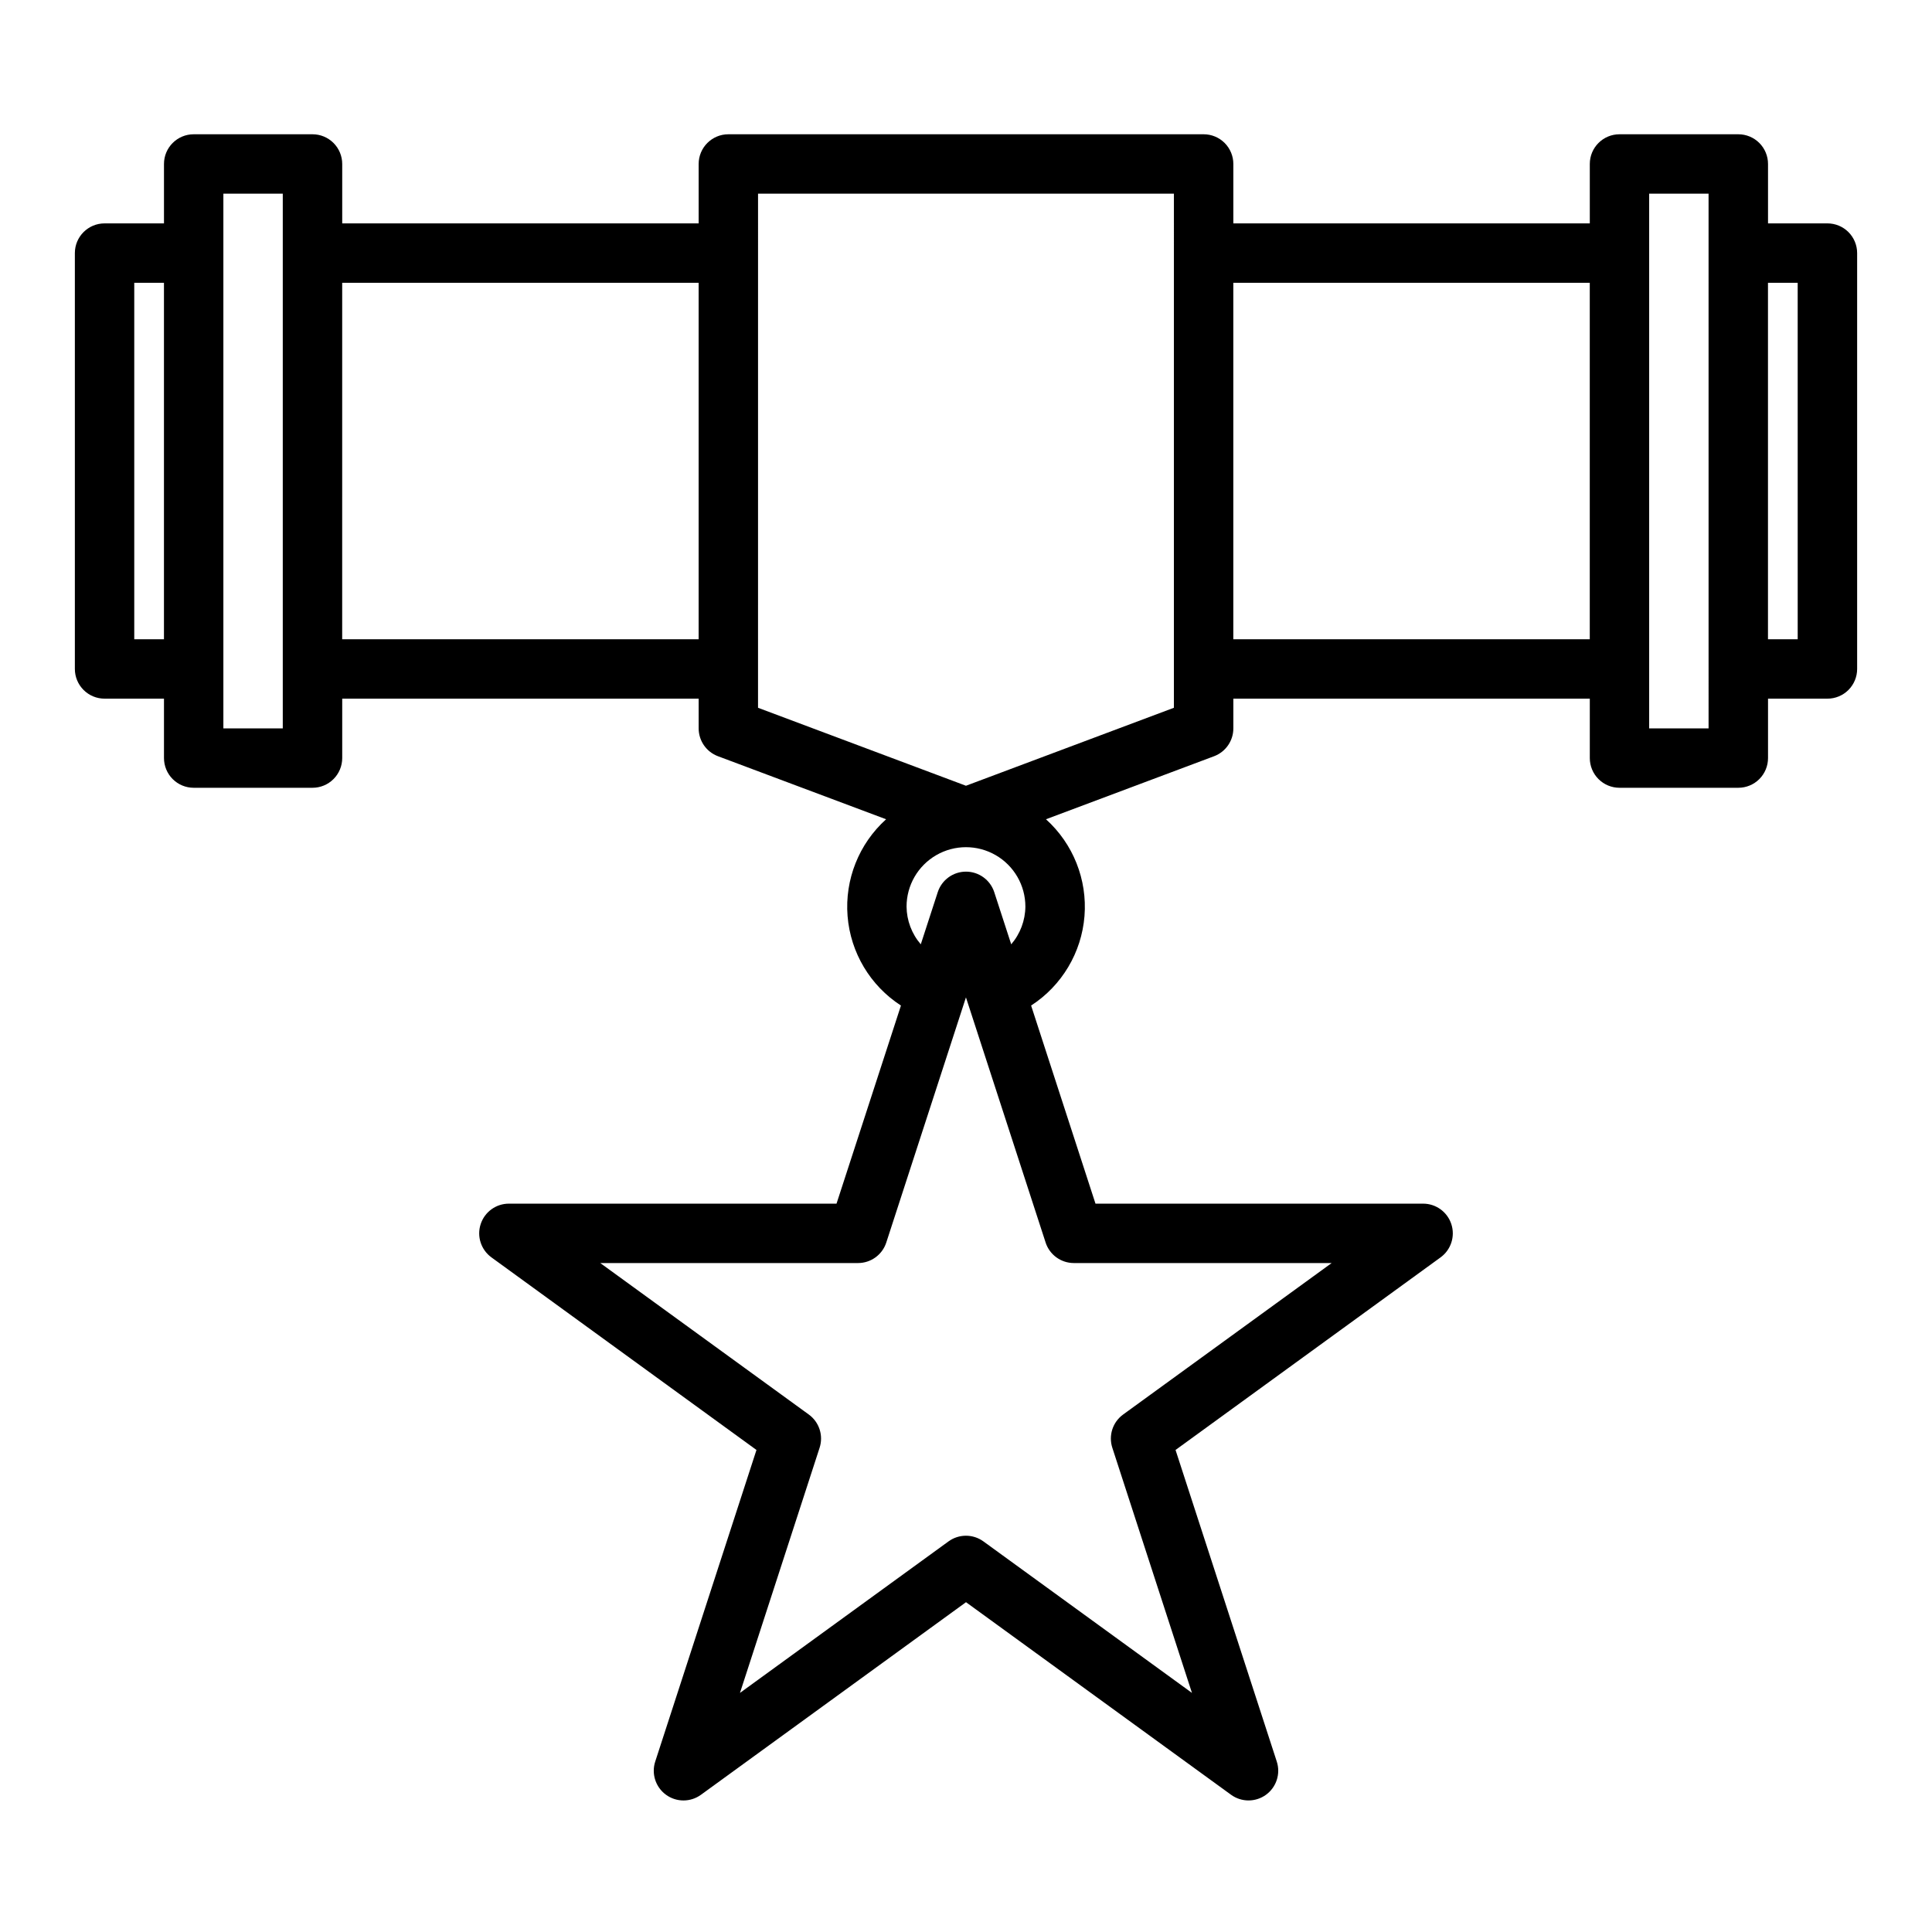 <?xml version="1.0" encoding="UTF-8"?>
<!-- Uploaded to: SVG Repo, www.svgrepo.com, Generator: SVG Repo Mixer Tools -->
<svg fill="#000000" width="800px" height="800px" version="1.1" viewBox="144 144 512 512" xmlns="http://www.w3.org/2000/svg">
 <path d="m628.29 203.2h-15.746v-15.746c0-2.086-0.828-4.09-2.305-5.566-1.477-1.477-3.481-2.305-5.566-2.305h-31.488c-4.348 0-7.871 3.523-7.871 7.871v15.746h-94.465v-15.746c0-2.086-0.832-4.09-2.305-5.566-1.477-1.477-3.481-2.305-5.566-2.305h-125.95c-4.348 0-7.875 3.523-7.875 7.871v15.746h-94.461v-15.746c0-2.086-0.832-4.09-2.309-5.566-1.477-1.477-3.477-2.305-5.566-2.305h-31.488c-4.348 0-7.871 3.523-7.871 7.871v15.746h-15.742c-4.348 0-7.875 3.523-7.875 7.871v110.21c0 2.09 0.832 4.09 2.309 5.566 1.477 1.477 3.477 2.305 5.566 2.305h15.742v15.746c0 2.086 0.832 4.09 2.305 5.566 1.477 1.477 3.481 2.305 5.566 2.305h31.488c2.09 0 4.09-0.828 5.566-2.305 1.477-1.477 2.309-3.481 2.309-5.566v-15.746h94.461v7.875c0 3.281 2.035 6.223 5.109 7.375l44.566 16.711c-7.207 6.5-10.98 15.98-10.211 25.656 0.773 9.672 6 18.438 14.145 23.711l-17.074 52.5h-86.82c-3.41-0.004-6.434 2.191-7.488 5.438-1.055 3.242 0.102 6.797 2.859 8.801l70.234 51.035-26.828 82.57c-1.059 3.242 0.094 6.801 2.856 8.809 2.762 2.008 6.5 2.008 9.262 0l70.242-51.035 70.242 51.035c2.758 2.004 6.492 2.004 9.254 0 2.758-2.004 3.914-5.559 2.859-8.801l-26.828-82.578 70.234-51.035c2.758-2.004 3.914-5.559 2.859-8.801-1.055-3.246-4.078-5.441-7.488-5.438h-86.82l-17.059-52.5c8.145-5.273 13.371-14.039 14.145-23.711 0.77-9.676-3.004-19.156-10.207-25.656l44.562-16.711c3.066-1.156 5.098-4.098 5.094-7.375v-7.875h94.465v15.746c0 2.086 0.828 4.09 2.305 5.566 1.477 1.477 3.477 2.305 5.566 2.305h31.488c2.086 0 4.09-0.828 5.566-2.305 1.477-1.477 2.305-3.481 2.305-5.566v-15.746h15.746c2.086 0 4.09-0.828 5.566-2.305 1.473-1.477 2.305-3.477 2.305-5.566v-110.21c0-2.09-0.832-4.09-2.305-5.566-1.477-1.477-3.481-2.305-5.566-2.305zm-448.71 110.21v-94.465h7.871v94.465zm39.359 23.617h-15.742v-141.7h15.742zm15.742-23.617 0.004-94.465h94.461v94.465zm193.91 165.31h68.312l-55.27 40.148c-2.758 2.004-3.91 5.559-2.856 8.801l21.105 64.969-55.262-40.148c-2.762-2.008-6.5-2.008-9.258 0l-55.262 40.148 21.105-64.969c1.051-3.242-0.102-6.797-2.859-8.801l-55.27-40.148h68.312c3.41 0 6.434-2.195 7.488-5.441l21.113-64.965 21.113 64.969-0.004-0.004c1.055 3.246 4.078 5.441 7.488 5.441zm-21.113-98.312c-1.062-3.231-4.078-5.414-7.477-5.414-3.402 0-6.418 2.184-7.481 5.414l-4.504 13.848v-0.004c-2.398-2.781-3.734-6.32-3.769-9.996 0-5.625 3-10.82 7.871-13.633s10.875-2.812 15.746 0 7.871 8.008 7.871 13.633c-0.031 3.672-1.363 7.215-3.754 9.996zm47.617-48.84-55.105 20.664-55.105-20.664 0.004-136.24h110.21zm15.746-18.16v-94.465h94.465v94.465zm125.95 23.617h-15.746v-141.7h15.742zm23.617-23.617h-7.875v-94.465h7.871z"/>
</svg>